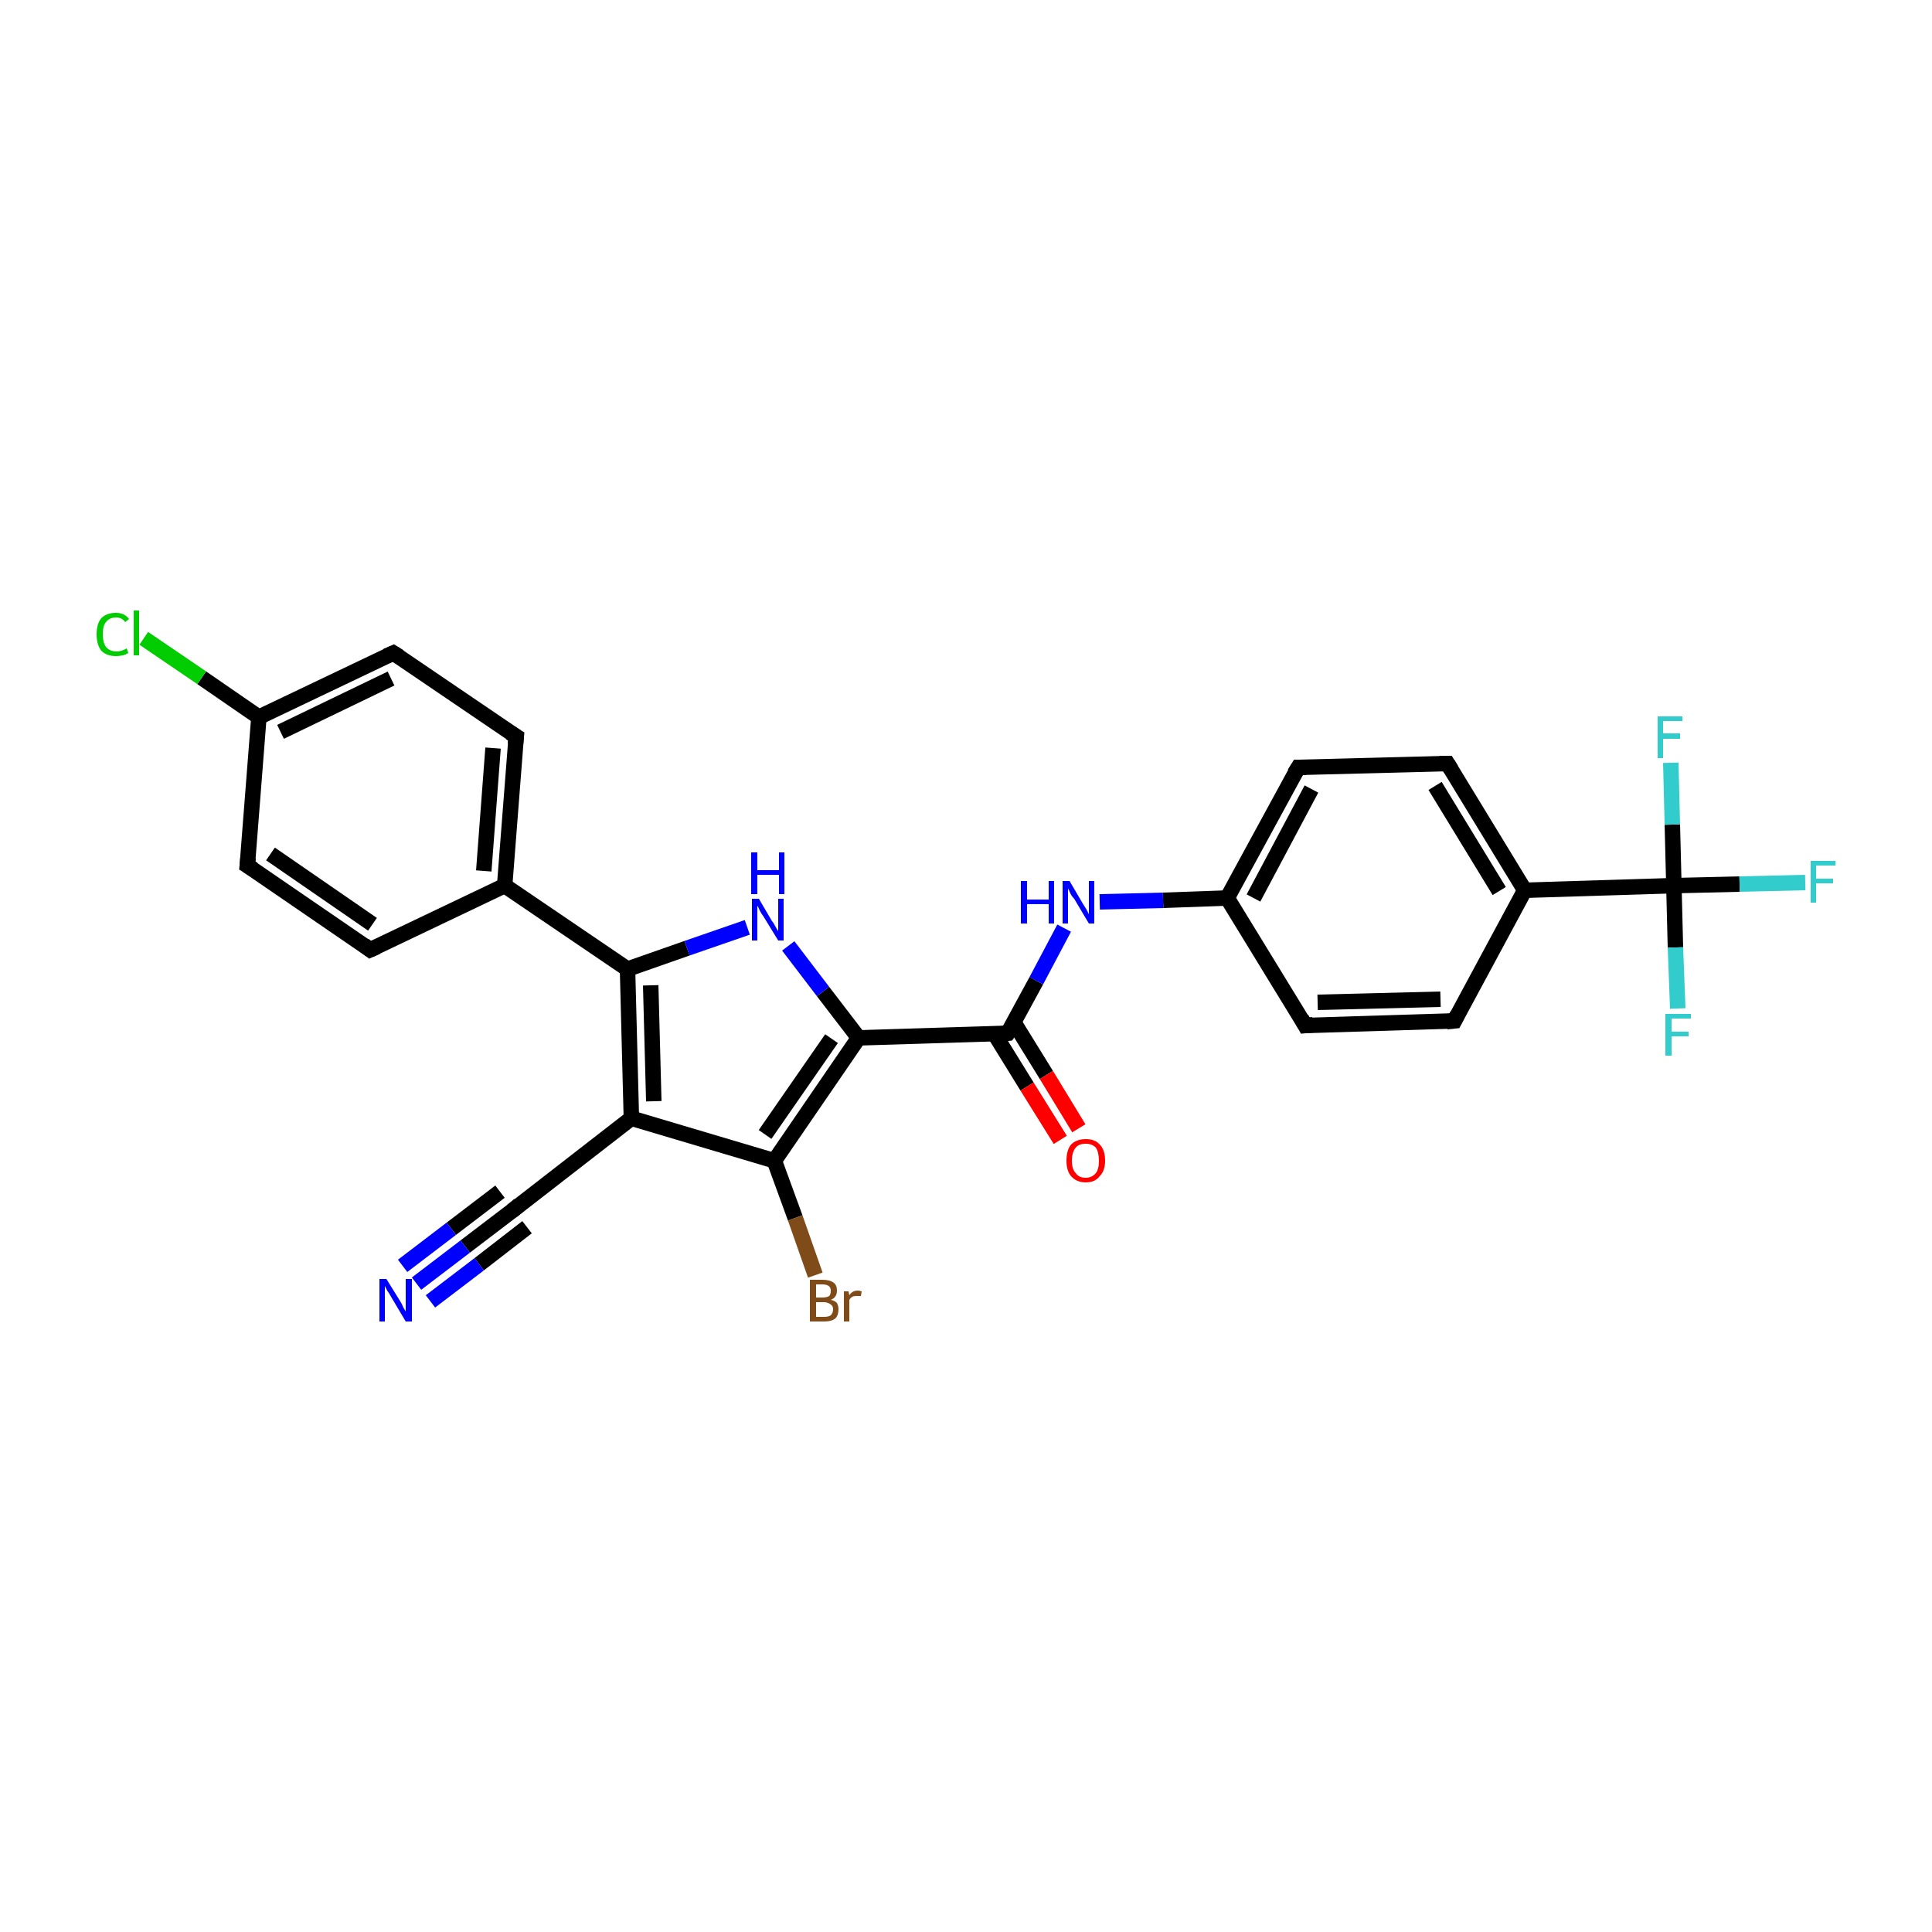 <?xml version='1.0' encoding='iso-8859-1'?>
<svg version='1.1' baseProfile='full'
              xmlns='http://www.w3.org/2000/svg'
                      xmlns:rdkit='http://www.rdkit.org/xml'
                      xmlns:xlink='http://www.w3.org/1999/xlink'
                  xml:space='preserve'
width='250px' height='250px' viewBox='0 0 250 250'>
<!-- END OF HEADER -->
<rect style='opacity:1.0;fill:#FFFFFF;stroke:none' width='250.0' height='250.0' x='0.0' y='0.0'> </rect>
<path class='bond-0 atom-0 atom-4' d='M 47.9,122.9 L 32.0,112.0' style='fill:none;fill-rule:evenodd;stroke:#000000;stroke-width:2.0px;stroke-linecap:butt;stroke-linejoin:miter;stroke-opacity:1' />
<path class='bond-0 atom-0 atom-4' d='M 48.2,119.6 L 35.0,110.5' style='fill:none;fill-rule:evenodd;stroke:#000000;stroke-width:2.0px;stroke-linecap:butt;stroke-linejoin:miter;stroke-opacity:1' />
<path class='bond-1 atom-0 atom-9' d='M 47.9,122.9 L 65.3,114.6' style='fill:none;fill-rule:evenodd;stroke:#000000;stroke-width:2.0px;stroke-linecap:butt;stroke-linejoin:miter;stroke-opacity:1' />
<path class='bond-2 atom-1 atom-5' d='M 66.8,95.3 L 50.9,84.5' style='fill:none;fill-rule:evenodd;stroke:#000000;stroke-width:2.0px;stroke-linecap:butt;stroke-linejoin:miter;stroke-opacity:1' />
<path class='bond-3 atom-1 atom-9' d='M 66.8,95.3 L 65.3,114.6' style='fill:none;fill-rule:evenodd;stroke:#000000;stroke-width:2.0px;stroke-linecap:butt;stroke-linejoin:miter;stroke-opacity:1' />
<path class='bond-3 atom-1 atom-9' d='M 63.8,96.8 L 62.6,112.7' style='fill:none;fill-rule:evenodd;stroke:#000000;stroke-width:2.0px;stroke-linecap:butt;stroke-linejoin:miter;stroke-opacity:1' />
<path class='bond-4 atom-2 atom-6' d='M 188.2,132.1 L 168.9,132.7' style='fill:none;fill-rule:evenodd;stroke:#000000;stroke-width:2.0px;stroke-linecap:butt;stroke-linejoin:miter;stroke-opacity:1' />
<path class='bond-4 atom-2 atom-6' d='M 186.4,129.3 L 170.5,129.7' style='fill:none;fill-rule:evenodd;stroke:#000000;stroke-width:2.0px;stroke-linecap:butt;stroke-linejoin:miter;stroke-opacity:1' />
<path class='bond-5 atom-2 atom-10' d='M 188.2,132.1 L 197.3,115.2' style='fill:none;fill-rule:evenodd;stroke:#000000;stroke-width:2.0px;stroke-linecap:butt;stroke-linejoin:miter;stroke-opacity:1' />
<path class='bond-6 atom-3 atom-7' d='M 187.3,98.8 L 168.0,99.3' style='fill:none;fill-rule:evenodd;stroke:#000000;stroke-width:2.0px;stroke-linecap:butt;stroke-linejoin:miter;stroke-opacity:1' />
<path class='bond-7 atom-3 atom-10' d='M 187.3,98.8 L 197.3,115.2' style='fill:none;fill-rule:evenodd;stroke:#000000;stroke-width:2.0px;stroke-linecap:butt;stroke-linejoin:miter;stroke-opacity:1' />
<path class='bond-7 atom-3 atom-10' d='M 185.7,101.7 L 194.0,115.3' style='fill:none;fill-rule:evenodd;stroke:#000000;stroke-width:2.0px;stroke-linecap:butt;stroke-linejoin:miter;stroke-opacity:1' />
<path class='bond-8 atom-4 atom-11' d='M 32.0,112.0 L 33.5,92.8' style='fill:none;fill-rule:evenodd;stroke:#000000;stroke-width:2.0px;stroke-linecap:butt;stroke-linejoin:miter;stroke-opacity:1' />
<path class='bond-9 atom-5 atom-11' d='M 50.9,84.5 L 33.5,92.8' style='fill:none;fill-rule:evenodd;stroke:#000000;stroke-width:2.0px;stroke-linecap:butt;stroke-linejoin:miter;stroke-opacity:1' />
<path class='bond-9 atom-5 atom-11' d='M 50.6,87.8 L 36.3,94.7' style='fill:none;fill-rule:evenodd;stroke:#000000;stroke-width:2.0px;stroke-linecap:butt;stroke-linejoin:miter;stroke-opacity:1' />
<path class='bond-10 atom-6 atom-12' d='M 168.9,132.7 L 158.8,116.2' style='fill:none;fill-rule:evenodd;stroke:#000000;stroke-width:2.0px;stroke-linecap:butt;stroke-linejoin:miter;stroke-opacity:1' />
<path class='bond-11 atom-7 atom-12' d='M 168.0,99.3 L 158.8,116.2' style='fill:none;fill-rule:evenodd;stroke:#000000;stroke-width:2.0px;stroke-linecap:butt;stroke-linejoin:miter;stroke-opacity:1' />
<path class='bond-11 atom-7 atom-12' d='M 169.7,102.1 L 162.2,116.2' style='fill:none;fill-rule:evenodd;stroke:#000000;stroke-width:2.0px;stroke-linecap:butt;stroke-linejoin:miter;stroke-opacity:1' />
<path class='bond-12 atom-8 atom-13' d='M 66.5,156.5 L 81.7,144.7' style='fill:none;fill-rule:evenodd;stroke:#000000;stroke-width:2.0px;stroke-linecap:butt;stroke-linejoin:miter;stroke-opacity:1' />
<path class='bond-13 atom-8 atom-24' d='M 66.5,156.5 L 60.2,161.3' style='fill:none;fill-rule:evenodd;stroke:#000000;stroke-width:2.0px;stroke-linecap:butt;stroke-linejoin:miter;stroke-opacity:1' />
<path class='bond-13 atom-8 atom-24' d='M 60.2,161.3 L 53.9,166.1' style='fill:none;fill-rule:evenodd;stroke:#0000FF;stroke-width:2.0px;stroke-linecap:butt;stroke-linejoin:miter;stroke-opacity:1' />
<path class='bond-13 atom-8 atom-24' d='M 68.2,158.8 L 62.0,163.6' style='fill:none;fill-rule:evenodd;stroke:#000000;stroke-width:2.0px;stroke-linecap:butt;stroke-linejoin:miter;stroke-opacity:1' />
<path class='bond-13 atom-8 atom-24' d='M 62.0,163.6 L 55.7,168.4' style='fill:none;fill-rule:evenodd;stroke:#0000FF;stroke-width:2.0px;stroke-linecap:butt;stroke-linejoin:miter;stroke-opacity:1' />
<path class='bond-13 atom-8 atom-24' d='M 64.7,154.2 L 58.4,159.0' style='fill:none;fill-rule:evenodd;stroke:#000000;stroke-width:2.0px;stroke-linecap:butt;stroke-linejoin:miter;stroke-opacity:1' />
<path class='bond-13 atom-8 atom-24' d='M 58.4,159.0 L 52.1,163.8' style='fill:none;fill-rule:evenodd;stroke:#0000FF;stroke-width:2.0px;stroke-linecap:butt;stroke-linejoin:miter;stroke-opacity:1' />
<path class='bond-14 atom-9 atom-15' d='M 65.3,114.6 L 81.2,125.4' style='fill:none;fill-rule:evenodd;stroke:#000000;stroke-width:2.0px;stroke-linecap:butt;stroke-linejoin:miter;stroke-opacity:1' />
<path class='bond-15 atom-10 atom-18' d='M 197.3,115.2 L 216.6,114.6' style='fill:none;fill-rule:evenodd;stroke:#000000;stroke-width:2.0px;stroke-linecap:butt;stroke-linejoin:miter;stroke-opacity:1' />
<path class='bond-16 atom-11 atom-20' d='M 33.5,92.8 L 26.1,87.7' style='fill:none;fill-rule:evenodd;stroke:#000000;stroke-width:2.0px;stroke-linecap:butt;stroke-linejoin:miter;stroke-opacity:1' />
<path class='bond-16 atom-11 atom-20' d='M 26.1,87.7 L 18.6,82.6' style='fill:none;fill-rule:evenodd;stroke:#00CC00;stroke-width:2.0px;stroke-linecap:butt;stroke-linejoin:miter;stroke-opacity:1' />
<path class='bond-17 atom-12 atom-25' d='M 158.8,116.2 L 150.5,116.5' style='fill:none;fill-rule:evenodd;stroke:#000000;stroke-width:2.0px;stroke-linecap:butt;stroke-linejoin:miter;stroke-opacity:1' />
<path class='bond-17 atom-12 atom-25' d='M 150.5,116.5 L 142.3,116.7' style='fill:none;fill-rule:evenodd;stroke:#0000FF;stroke-width:2.0px;stroke-linecap:butt;stroke-linejoin:miter;stroke-opacity:1' />
<path class='bond-18 atom-13 atom-14' d='M 81.7,144.7 L 100.2,150.2' style='fill:none;fill-rule:evenodd;stroke:#000000;stroke-width:2.0px;stroke-linecap:butt;stroke-linejoin:miter;stroke-opacity:1' />
<path class='bond-19 atom-13 atom-15' d='M 81.7,144.7 L 81.2,125.4' style='fill:none;fill-rule:evenodd;stroke:#000000;stroke-width:2.0px;stroke-linecap:butt;stroke-linejoin:miter;stroke-opacity:1' />
<path class='bond-19 atom-13 atom-15' d='M 84.6,142.5 L 84.2,127.5' style='fill:none;fill-rule:evenodd;stroke:#000000;stroke-width:2.0px;stroke-linecap:butt;stroke-linejoin:miter;stroke-opacity:1' />
<path class='bond-20 atom-14 atom-16' d='M 100.2,150.2 L 111.1,134.3' style='fill:none;fill-rule:evenodd;stroke:#000000;stroke-width:2.0px;stroke-linecap:butt;stroke-linejoin:miter;stroke-opacity:1' />
<path class='bond-20 atom-14 atom-16' d='M 99.0,146.8 L 107.6,134.4' style='fill:none;fill-rule:evenodd;stroke:#000000;stroke-width:2.0px;stroke-linecap:butt;stroke-linejoin:miter;stroke-opacity:1' />
<path class='bond-21 atom-14 atom-19' d='M 100.2,150.2 L 102.9,157.6' style='fill:none;fill-rule:evenodd;stroke:#000000;stroke-width:2.0px;stroke-linecap:butt;stroke-linejoin:miter;stroke-opacity:1' />
<path class='bond-21 atom-14 atom-19' d='M 102.9,157.6 L 105.5,165.0' style='fill:none;fill-rule:evenodd;stroke:#7F4C19;stroke-width:2.0px;stroke-linecap:butt;stroke-linejoin:miter;stroke-opacity:1' />
<path class='bond-22 atom-15 atom-26' d='M 81.2,125.4 L 88.9,122.7' style='fill:none;fill-rule:evenodd;stroke:#000000;stroke-width:2.0px;stroke-linecap:butt;stroke-linejoin:miter;stroke-opacity:1' />
<path class='bond-22 atom-15 atom-26' d='M 88.9,122.7 L 96.7,120.0' style='fill:none;fill-rule:evenodd;stroke:#0000FF;stroke-width:2.0px;stroke-linecap:butt;stroke-linejoin:miter;stroke-opacity:1' />
<path class='bond-23 atom-16 atom-17' d='M 111.1,134.3 L 130.4,133.7' style='fill:none;fill-rule:evenodd;stroke:#000000;stroke-width:2.0px;stroke-linecap:butt;stroke-linejoin:miter;stroke-opacity:1' />
<path class='bond-24 atom-16 atom-26' d='M 111.1,134.3 L 106.5,128.3' style='fill:none;fill-rule:evenodd;stroke:#000000;stroke-width:2.0px;stroke-linecap:butt;stroke-linejoin:miter;stroke-opacity:1' />
<path class='bond-24 atom-16 atom-26' d='M 106.5,128.3 L 102.0,122.4' style='fill:none;fill-rule:evenodd;stroke:#0000FF;stroke-width:2.0px;stroke-linecap:butt;stroke-linejoin:miter;stroke-opacity:1' />
<path class='bond-25 atom-17 atom-25' d='M 130.4,133.7 L 134.1,126.9' style='fill:none;fill-rule:evenodd;stroke:#000000;stroke-width:2.0px;stroke-linecap:butt;stroke-linejoin:miter;stroke-opacity:1' />
<path class='bond-25 atom-17 atom-25' d='M 134.1,126.9 L 137.7,120.1' style='fill:none;fill-rule:evenodd;stroke:#0000FF;stroke-width:2.0px;stroke-linecap:butt;stroke-linejoin:miter;stroke-opacity:1' />
<path class='bond-26 atom-17 atom-27' d='M 128.7,133.8 L 132.9,140.6' style='fill:none;fill-rule:evenodd;stroke:#000000;stroke-width:2.0px;stroke-linecap:butt;stroke-linejoin:miter;stroke-opacity:1' />
<path class='bond-26 atom-17 atom-27' d='M 132.9,140.6 L 137.2,147.5' style='fill:none;fill-rule:evenodd;stroke:#FF0000;stroke-width:2.0px;stroke-linecap:butt;stroke-linejoin:miter;stroke-opacity:1' />
<path class='bond-26 atom-17 atom-27' d='M 131.2,132.3 L 135.4,139.1' style='fill:none;fill-rule:evenodd;stroke:#000000;stroke-width:2.0px;stroke-linecap:butt;stroke-linejoin:miter;stroke-opacity:1' />
<path class='bond-26 atom-17 atom-27' d='M 135.4,139.1 L 139.6,146.0' style='fill:none;fill-rule:evenodd;stroke:#FF0000;stroke-width:2.0px;stroke-linecap:butt;stroke-linejoin:miter;stroke-opacity:1' />
<path class='bond-27 atom-18 atom-21' d='M 216.6,114.6 L 225.1,114.4' style='fill:none;fill-rule:evenodd;stroke:#000000;stroke-width:2.0px;stroke-linecap:butt;stroke-linejoin:miter;stroke-opacity:1' />
<path class='bond-27 atom-18 atom-21' d='M 225.1,114.4 L 233.6,114.2' style='fill:none;fill-rule:evenodd;stroke:#33CCCC;stroke-width:2.0px;stroke-linecap:butt;stroke-linejoin:miter;stroke-opacity:1' />
<path class='bond-28 atom-18 atom-22' d='M 216.6,114.6 L 216.8,122.6' style='fill:none;fill-rule:evenodd;stroke:#000000;stroke-width:2.0px;stroke-linecap:butt;stroke-linejoin:miter;stroke-opacity:1' />
<path class='bond-28 atom-18 atom-22' d='M 216.8,122.6 L 217.1,130.5' style='fill:none;fill-rule:evenodd;stroke:#33CCCC;stroke-width:2.0px;stroke-linecap:butt;stroke-linejoin:miter;stroke-opacity:1' />
<path class='bond-29 atom-18 atom-23' d='M 216.6,114.6 L 216.4,106.7' style='fill:none;fill-rule:evenodd;stroke:#000000;stroke-width:2.0px;stroke-linecap:butt;stroke-linejoin:miter;stroke-opacity:1' />
<path class='bond-29 atom-18 atom-23' d='M 216.4,106.7 L 216.2,98.7' style='fill:none;fill-rule:evenodd;stroke:#33CCCC;stroke-width:2.0px;stroke-linecap:butt;stroke-linejoin:miter;stroke-opacity:1' />
<path d='M 47.1,122.3 L 47.9,122.9 L 48.8,122.5' style='fill:none;stroke:#000000;stroke-width:2.0px;stroke-linecap:butt;stroke-linejoin:miter;stroke-opacity:1;' />
<path d='M 66.0,94.8 L 66.8,95.3 L 66.7,96.3' style='fill:none;stroke:#000000;stroke-width:2.0px;stroke-linecap:butt;stroke-linejoin:miter;stroke-opacity:1;' />
<path d='M 187.2,132.2 L 188.2,132.1 L 188.6,131.3' style='fill:none;stroke:#000000;stroke-width:2.0px;stroke-linecap:butt;stroke-linejoin:miter;stroke-opacity:1;' />
<path d='M 186.3,98.8 L 187.3,98.8 L 187.8,99.6' style='fill:none;stroke:#000000;stroke-width:2.0px;stroke-linecap:butt;stroke-linejoin:miter;stroke-opacity:1;' />
<path d='M 32.8,112.5 L 32.0,112.0 L 32.1,111.0' style='fill:none;stroke:#000000;stroke-width:2.0px;stroke-linecap:butt;stroke-linejoin:miter;stroke-opacity:1;' />
<path d='M 51.7,85.0 L 50.9,84.5 L 50.0,84.9' style='fill:none;stroke:#000000;stroke-width:2.0px;stroke-linecap:butt;stroke-linejoin:miter;stroke-opacity:1;' />
<path d='M 169.9,132.6 L 168.9,132.7 L 168.4,131.8' style='fill:none;stroke:#000000;stroke-width:2.0px;stroke-linecap:butt;stroke-linejoin:miter;stroke-opacity:1;' />
<path d='M 169.0,99.3 L 168.0,99.3 L 167.5,100.1' style='fill:none;stroke:#000000;stroke-width:2.0px;stroke-linecap:butt;stroke-linejoin:miter;stroke-opacity:1;' />
<path d='M 67.2,155.9 L 66.5,156.5 L 66.2,156.7' style='fill:none;stroke:#000000;stroke-width:2.0px;stroke-linecap:butt;stroke-linejoin:miter;stroke-opacity:1;' />
<path d='M 129.4,133.8 L 130.4,133.7 L 130.6,133.4' style='fill:none;stroke:#000000;stroke-width:2.0px;stroke-linecap:butt;stroke-linejoin:miter;stroke-opacity:1;' />
<path class='atom-19' d='M 107.5 168.2
Q 108.0 168.3, 108.3 168.6
Q 108.5 169.0, 108.5 169.4
Q 108.5 170.2, 108.1 170.6
Q 107.6 171.0, 106.7 171.0
L 104.8 171.0
L 104.8 165.6
L 106.4 165.6
Q 107.4 165.6, 107.9 166.0
Q 108.3 166.3, 108.3 167.0
Q 108.3 167.9, 107.5 168.2
M 105.6 166.2
L 105.6 167.9
L 106.4 167.9
Q 107.0 167.9, 107.3 167.7
Q 107.5 167.5, 107.5 167.0
Q 107.5 166.2, 106.4 166.2
L 105.6 166.2
M 106.7 170.4
Q 107.2 170.4, 107.5 170.2
Q 107.8 169.9, 107.8 169.4
Q 107.8 169.0, 107.5 168.8
Q 107.1 168.5, 106.6 168.5
L 105.6 168.5
L 105.6 170.4
L 106.7 170.4
' fill='#7F4C19'/>
<path class='atom-19' d='M 109.8 167.1
L 109.9 167.6
Q 110.3 167.0, 111.0 167.0
Q 111.2 167.0, 111.5 167.1
L 111.4 167.7
Q 111.0 167.7, 110.8 167.7
Q 110.5 167.7, 110.3 167.8
Q 110.1 167.9, 109.9 168.2
L 109.9 171.0
L 109.2 171.0
L 109.2 167.1
L 109.8 167.1
' fill='#7F4C19'/>
<path class='atom-20' d='M 12.5 82.1
Q 12.5 80.7, 13.1 80.0
Q 13.8 79.3, 15.0 79.3
Q 16.1 79.3, 16.7 80.1
L 16.2 80.5
Q 15.8 79.9, 15.0 79.9
Q 14.2 79.9, 13.7 80.5
Q 13.3 81.0, 13.3 82.1
Q 13.3 83.1, 13.7 83.7
Q 14.2 84.3, 15.1 84.3
Q 15.7 84.3, 16.4 83.9
L 16.6 84.5
Q 16.3 84.7, 15.9 84.8
Q 15.4 84.9, 15.0 84.9
Q 13.8 84.9, 13.1 84.2
Q 12.5 83.4, 12.5 82.1
' fill='#00CC00'/>
<path class='atom-20' d='M 17.3 79.0
L 18.0 79.0
L 18.0 84.8
L 17.3 84.8
L 17.3 79.0
' fill='#00CC00'/>
<path class='atom-21' d='M 234.3 111.4
L 237.5 111.4
L 237.5 112.0
L 235.0 112.0
L 235.0 113.7
L 237.2 113.7
L 237.2 114.3
L 235.0 114.3
L 235.0 116.8
L 234.3 116.8
L 234.3 111.4
' fill='#33CCCC'/>
<path class='atom-22' d='M 215.5 131.2
L 218.8 131.2
L 218.8 131.8
L 216.3 131.8
L 216.3 133.5
L 218.5 133.5
L 218.5 134.1
L 216.3 134.1
L 216.3 136.6
L 215.5 136.6
L 215.5 131.2
' fill='#33CCCC'/>
<path class='atom-23' d='M 214.5 92.7
L 217.7 92.7
L 217.7 93.3
L 215.2 93.3
L 215.2 94.9
L 217.4 94.9
L 217.4 95.6
L 215.2 95.6
L 215.2 98.1
L 214.5 98.1
L 214.5 92.7
' fill='#33CCCC'/>
<path class='atom-24' d='M 50.0 165.5
L 51.8 168.4
Q 52.0 168.7, 52.2 169.2
Q 52.5 169.7, 52.5 169.7
L 52.5 165.5
L 53.3 165.5
L 53.3 171.0
L 52.5 171.0
L 50.6 167.8
Q 50.4 167.4, 50.1 167.0
Q 49.9 166.6, 49.8 166.4
L 49.8 171.0
L 49.1 171.0
L 49.1 165.5
L 50.0 165.5
' fill='#0000FF'/>
<path class='atom-25' d='M 132.1 114.0
L 132.9 114.0
L 132.9 116.4
L 135.7 116.4
L 135.7 114.0
L 136.4 114.0
L 136.4 119.5
L 135.7 119.5
L 135.7 117.0
L 132.9 117.0
L 132.9 119.5
L 132.1 119.5
L 132.1 114.0
' fill='#0000FF'/>
<path class='atom-25' d='M 138.4 114.0
L 140.1 116.9
Q 140.3 117.2, 140.6 117.7
Q 140.9 118.3, 140.9 118.3
L 140.9 114.0
L 141.6 114.0
L 141.6 119.5
L 140.9 119.5
L 139.0 116.3
Q 138.7 116.0, 138.5 115.6
Q 138.3 115.1, 138.2 115.0
L 138.2 119.5
L 137.5 119.5
L 137.5 114.0
L 138.4 114.0
' fill='#0000FF'/>
<path class='atom-26' d='M 98.2 116.3
L 99.9 119.2
Q 100.1 119.4, 100.4 120.0
Q 100.7 120.5, 100.7 120.5
L 100.7 116.3
L 101.4 116.3
L 101.4 121.7
L 100.7 121.7
L 98.8 118.6
Q 98.5 118.2, 98.3 117.8
Q 98.1 117.3, 98.0 117.2
L 98.0 121.7
L 97.3 121.7
L 97.3 116.3
L 98.2 116.3
' fill='#0000FF'/>
<path class='atom-26' d='M 97.2 110.3
L 98.0 110.3
L 98.0 112.6
L 100.8 112.6
L 100.8 110.3
L 101.5 110.3
L 101.5 115.7
L 100.8 115.7
L 100.8 113.2
L 98.0 113.2
L 98.0 115.7
L 97.2 115.7
L 97.2 110.3
' fill='#0000FF'/>
<path class='atom-27' d='M 138.0 150.2
Q 138.0 148.8, 138.6 148.1
Q 139.3 147.4, 140.5 147.4
Q 141.7 147.4, 142.3 148.1
Q 143.0 148.8, 143.0 150.2
Q 143.0 151.5, 142.3 152.2
Q 141.7 153.0, 140.5 153.0
Q 139.3 153.0, 138.6 152.2
Q 138.0 151.5, 138.0 150.2
M 140.5 152.4
Q 141.3 152.4, 141.8 151.8
Q 142.2 151.3, 142.2 150.2
Q 142.2 149.1, 141.8 148.5
Q 141.3 148.0, 140.5 148.0
Q 139.6 148.0, 139.2 148.5
Q 138.7 149.1, 138.7 150.2
Q 138.7 151.3, 139.2 151.8
Q 139.6 152.4, 140.5 152.4
' fill='#FF0000'/>
</svg>
